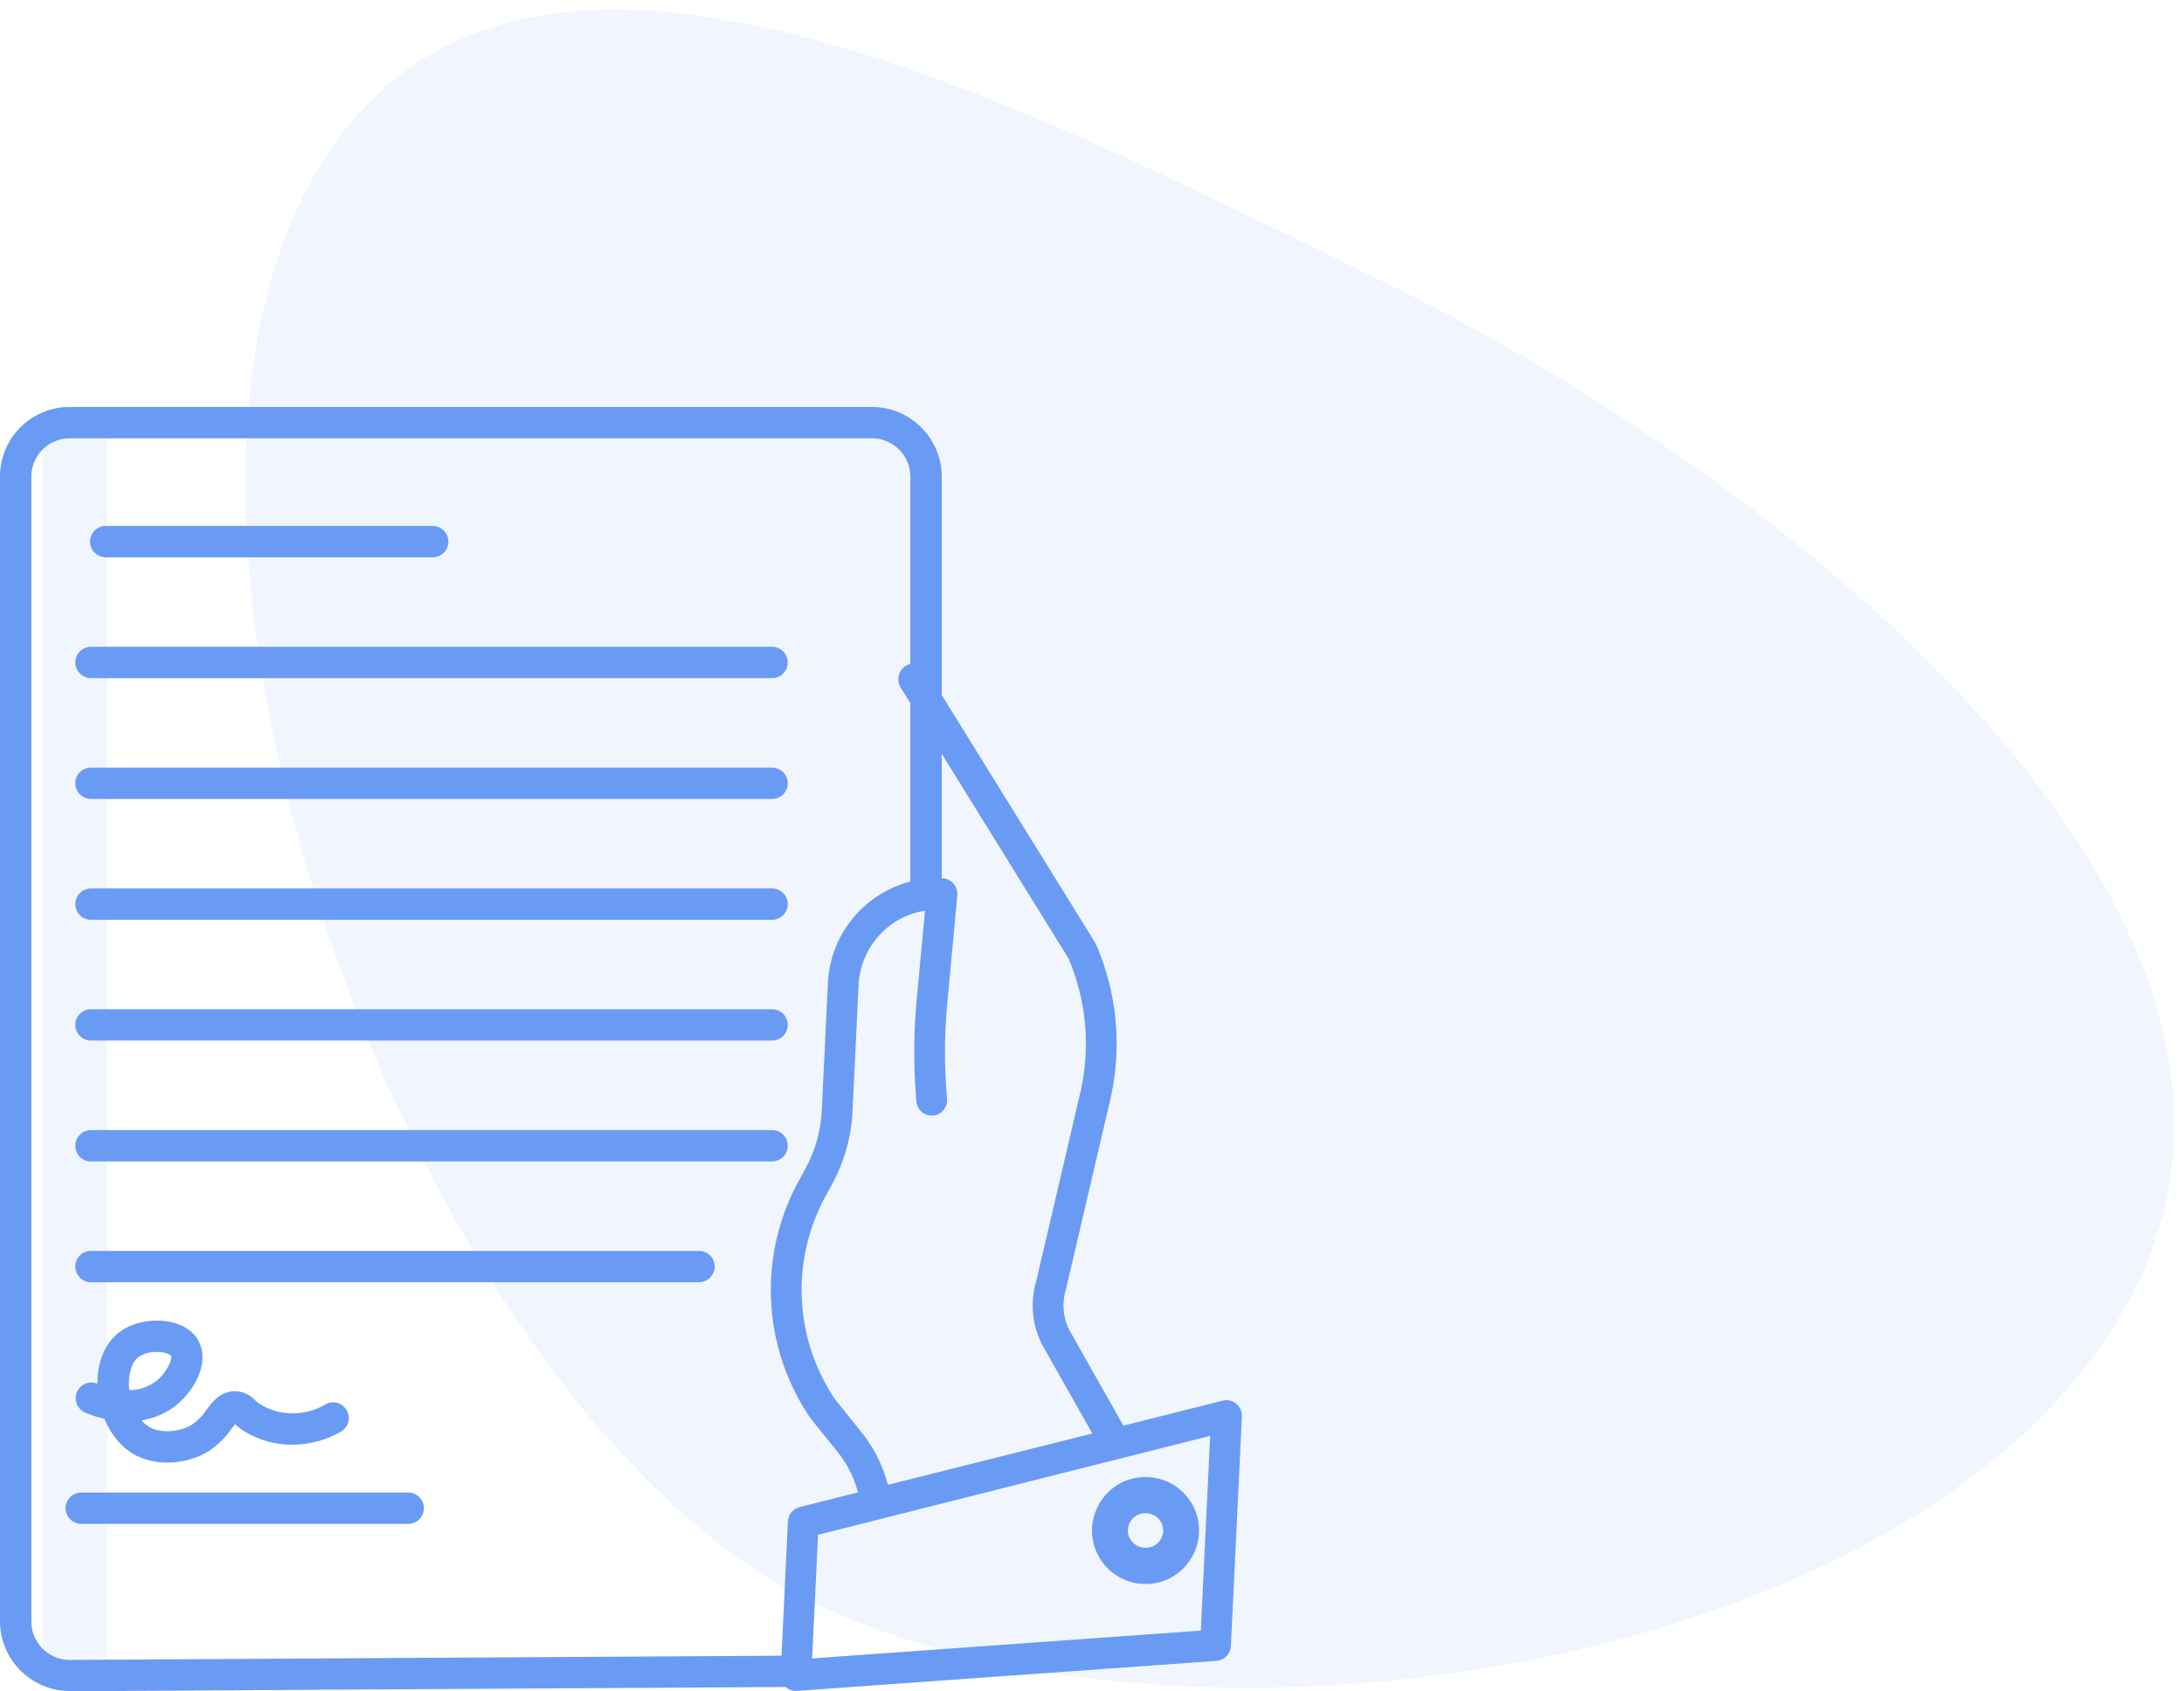 <?xml version="1.0" encoding="UTF-8"?> <svg xmlns="http://www.w3.org/2000/svg" xmlns:xlink="http://www.w3.org/1999/xlink" xmlns:v="https://vecta.io/nano" width="102" height="79"><g fill="#6a9bf4" fill-rule="evenodd"><path d="M37.86 74.797c17.87 8.716 53.216 3.095 61.932-14.775S82.654 21.966 64.784 13.25 22.77-8.487 14.054 9.383 20 66.08 37.86 74.797z" opacity=".1"></path><g fill-rule="nonzero"><path d="M3 20h2v58H3c-.552 0-1-.55-1-1.23V21.23c0-.68.448-1.23 1-1.23z" opacity=".1"></path><path d="M3.282 79l34.35-.203-.01-1.463-34.347.203a1.8 1.8 0 0 1-1.811-1.782v-53.5a1.8 1.8 0 0 1 1.811-1.782h37.43a1.8 1.8 0 0 1 1.811 1.782v19.5h1.467v-19.5c-.01-1.798-1.475-3.25-3.278-3.245H3.278A3.25 3.25 0 0 0 0 22.245v53.5c.01 1.8 1.478 3.252 3.282 3.245zM4.94 26.032h15.268c.405 0 .733-.328.733-.732s-.328-.732-.733-.732H4.94c-.405 0-.733.328-.733.732s.328.732.733.732zM3.063 70.45c0 .404.328.732.733.732h15.268c.405 0 .733-.328.733-.732s-.328-.732-.733-.732H3.796c-.405 0-.733.328-.733.732z"></path><use xlink:href="#B"></use><use xlink:href="#B" y="5.644"></use><use xlink:href="#B" y="11.288"></use><path d="M36.058 47.143H4.25c-.405 0-.733.328-.733.732s.328.732.733.732h31.807c.405 0 .733-.328.733-.732s-.328-.732-.733-.732h0zm.732 6.377c0-.404-.328-.732-.733-.732H4.25c-.405 0-.733.328-.733.732s.328.732.733.732h31.807c.405 0 .733-.328.733-.732zm-3.412 5.642c0-.404-.328-.732-.733-.732H4.25c-.405 0-.733.328-.733.732s.328.732.733.732h28.394c.405 0 .733-.328.733-.732h0zM9.227 64.36c.314-.68.3-1.327-.01-1.824-.27-.42-.76-.705-1.376-.807-.822-.136-1.726.07-2.304.527-.637.503-1 1.372-.982 2.382l-.014-.006a.73.73 0 0 0-.946.39.73.73 0 0 0 .368.954 5.45 5.45 0 0 0 .916.3c.326.797.876 1.43 1.56 1.752a3.24 3.24 0 0 0 1.377.29 3.7 3.7 0 0 0 1.938-.538 3.95 3.95 0 0 0 1.062-1.048l.157-.203a3.32 3.32 0 0 0 .653.452c.605.318 1.278.5 1.962.5a4.49 4.49 0 0 0 2.343-.615.73.73 0 0 0 .259-.997c-.203-.347-.648-.466-.997-.267-.476.28-1.02.425-1.572.416a2.88 2.88 0 0 1-1.3-.326 1.97 1.97 0 0 1-.431-.309 1.3 1.3 0 0 0-.873-.397c-.705-.02-1.1.493-1.372.867a2.59 2.59 0 0 1-.671.689c-.542.34-1.378.413-1.904.164a1.42 1.42 0 0 1-.461-.362c.574-.087 1.117-.317 1.577-.67.445-.353.802-.803 1.045-1.315h0zm-1.95.163a2.11 2.11 0 0 1-1.24.413c-.073-.667.1-1.282.407-1.532a1.5 1.5 0 0 1 .882-.253 1.68 1.68 0 0 1 .273.022c.258.043.367.13.384.157.078.12-.16.766-.706 1.193h0zm50.46 1.047a.71.71 0 0 0-.628-.146l-4.643 1.17-2.535-4.485a2.57 2.57 0 0 1-.151-1.879l.012-.046 2.066-8.838c.552-2.42.318-4.958-.668-7.23a.73.73 0 0 0-.049-.094l-7.86-12.684a.71.71 0 0 0-.99-.228.74.74 0 0 0-.223 1.01l7.83 12.64a10.16 10.16 0 0 1 .562 6.25l-2.06 8.813a4.06 4.06 0 0 0 .258 2.965l.02.035 2.338 4.137-9.55 2.4a6.54 6.54 0 0 0-1.238-2.467l-1.222-1.52a9.13 9.13 0 0 1-.454-9.488l.324-.597a7.84 7.84 0 0 0 .938-3.356l.284-5.933c.1-1.757 1.396-3.2 3.103-3.457l-.392 4.2c-.145 1.565-.148 3.14-.008 4.705a.72.72 0 0 0 .414.6.73.73 0 0 0 .716-.067.74.74 0 0 0 .3-.666 24.31 24.31 0 0 1 .008-4.433l.47-5.05a.74.74 0 0 0-.172-.55.71.71 0 0 0-.508-.252c-2.823-.14-5.228 2.053-5.364 4.9l-.284 5.933a6.36 6.36 0 0 1-.76 2.716l-.324.597a10.61 10.61 0 0 0 .545 11.056l.036.048 1.24 1.542a5.09 5.09 0 0 1 .953 1.89l-2.728.688a.73.73 0 0 0-.545.675l-.342 7.144a.74.74 0 0 0 .197.541.71.71 0 0 0 .52.227l.05-.002L56.82 77.58c.362-.026.648-.325.666-.695L58 66.173a.74.74 0 0 0-.261-.602h0zm-1.654 10.597l-18.154 1.3.276-5.775 18.313-4.62-.435 9.084zm-5.08-4.8c-.033.667.202 1.32.65 1.808a2.5 2.5 0 0 0 1.725.813l.124.003c1.323.005 2.42-1.04 2.493-2.377a2.49 2.49 0 0 0-.65-1.807c-.68-.746-1.735-1-2.68-.67s-1.6 1.217-1.663 2.23h0zm3.323.164c-.03.453-.418.796-.865.765a.83.83 0 0 1-.578-.27.79.79 0 0 1-.209-.576c.03-.436.4-.773.822-.766l.042.001a.83.83 0 0 1 .578.27c.144.155.22.363.2.576h0z"></path></g></g><defs><path id="B" d="M36.058 30.212H4.25c-.405 0-.733.328-.733.732s.328.732.733.732h31.807c.405 0 .733-.328.733-.732s-.328-.732-.733-.732z"></path></defs></svg> 